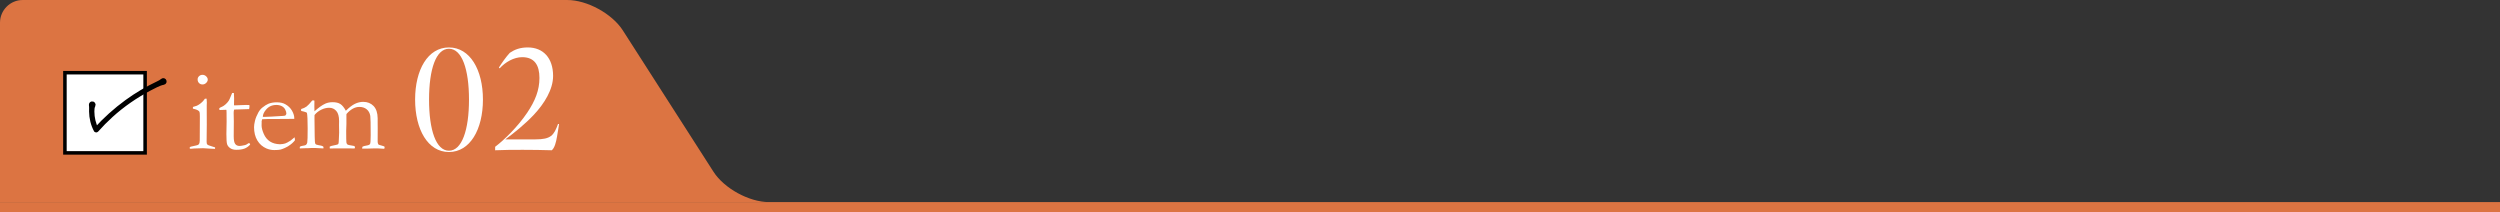 <?xml version="1.0" encoding="UTF-8"?><svg id="_レイヤー_2" xmlns="http://www.w3.org/2000/svg" viewBox="0 0 1002 85"><rect x="0" y="0" width="1002" height="85" fill="#333333" stroke="none"/><defs><style>.cls-1{stroke-miterlimit:10;stroke-width:1.409px;}.cls-1,.cls-2{stroke:#000;}.cls-1,.cls-3{fill:#fff;}.cls-4{fill:#dc7442;}.cls-4,.cls-3{stroke-width:0px;}.cls-2{fill:#000;stroke-linecap:round;stroke-linejoin:round;stroke-width:1.581px;}</style></defs><g id="design"><path class="cls-4" d="M308.228,81c-7.955,0-17.978-5.479-22.273-12.175l-36.331-56.649c-4.295-6.697-14.317-12.175-22.273-12.175H9.114C4.08,0,0,4.08,0,9.114v71.886h308.228Z"/><rect class="cls-4" x="499" y="-418" width="4" height="1002" transform="translate(418 584) rotate(-90)"/><path class="cls-3" d="M77.309,43.533l.022-.666c.978-.287,1.505-.453,1.58-.498.541-.241,1.109-.611,1.704-1.11.594-.498,1.095-1.057,1.501-1.676.181-.03.323-.045.429-.045l.271.022c.06.722.09,1.25.09,1.58,0,.076-.015.414-.045,1.016v1.196l.022,6.5-.068,6.884c-.015.557.075.944.271,1.162.195.219.775.463,1.738.734.602.166,1.053.309,1.354.429.045.105.067.196.067.271,0,.09-.038.203-.113.338-.587-.015-1.339-.053-2.257-.113-1.25-.105-2.077-.158-2.483-.158-.196,0-1.399.038-3.611.113-.452.015-.888.052-1.309.113-.076,0-.196-.023-.361-.068-.075-.105-.113-.195-.113-.271,0-.21.143-.376.429-.497.06-.03.828-.203,2.302-.518.481-.09.797-.24.948-.451.255-.315.384-.819.384-1.51.03-1.157.045-4.327.045-9.511,0-1.037-.045-1.683-.135-1.938-.076-.18-.275-.387-.598-.62-.324-.233-1.012-.469-2.065-.71ZM79.205,31.818c0-.497.192-.925.576-1.287s.846-.541,1.388-.541c.556,0,1.045.203,1.467.609s.632.843.632,1.309-.211.907-.632,1.32c-.421.414-.911.621-1.467.621-.557,0-1.023-.188-1.399-.564-.376-.376-.564-.865-.564-1.467Z"/><path class="cls-3" d="M93.041,37.258l.7.022.09,2.145-.045,2.776c.286.015.466.022.541.022.391,0,1.136-.03,2.235-.09.707-.045,1.384-.068,2.031-.068.301,0,.752.008,1.354.022.03.301.045.542.045.723,0,.196-.045.504-.135.925h-.384l-3.499.113-1.738.045-.406.045c-.121.376-.18.812-.18,1.309l.067,3.386-.045,5.958c0,1.565.203,2.604.609,3.115.391.527.978.79,1.76.79.391,0,1.129-.12,2.212-.361.331-.075.774-.324,1.332-.745h.203c.135,0,.244.042.327.125.083.083.124.192.124.327l-.022.158c-.647.708-1.388,1.223-2.223,1.546s-1.945.485-3.329.485c-.979,0-1.787-.226-2.427-.677-.64-.452-1.049-.985-1.23-1.603-.181-.617-.271-1.964-.271-4.04l.09-5.079-.022-2.438v-.903c0-.421-.015-.843-.045-1.264l-.384-.022-1.851.067-.18.023c-.166,0-.29-.038-.373-.113-.083-.075-.124-.165-.124-.271,0-.181.056-.328.169-.44s.455-.29,1.027-.53c.391-.166.846-.478,1.365-.937s.959-.967,1.32-1.524c.181-.301.437-.872.768-1.715.241-.617.421-1.053.541-1.309Z"/><path class="cls-3" d="M117.937,47.641l-9.051.066-1.715-.002c-.692,0-1.399.032-2.122.094-.136.451-.203.76-.203.925l.022.226v.226l-.022,1.106c0,.918.29,2.043.869,3.375s1.407,2.347,2.483,3.047,2.419,1.072,4.029,1.118c.857-.045,1.542-.15,2.054-.316.511-.165,1.234-.549,2.167-1.151l1.625-1.332.135.903c0,.105-.008.218-.022.338-.677.858-1.535,1.61-2.573,2.257-1.038.647-2.091,1.121-3.16,1.422-.512.135-1.354.203-2.528.203-1.069,0-2.122-.218-3.16-.655-1.535-.662-2.742-1.727-3.623-3.194-.88-1.467-1.32-3.246-1.32-5.338,0-.662.124-1.512.372-2.55.249-1.039.696-2.145,1.343-3.318.436-.797.97-1.452,1.603-1.963.903-.722,1.693-1.226,2.37-1.512.978-.406,2.114-.609,3.408-.609,1.399,0,2.543.256,3.431.767,1.204.677,2.103,1.55,2.697,2.618.594,1.069.892,2.047.892,2.935v.316ZM105.343,46.828h1.061c.768,0,3.055-.12,6.862-.361.602-.03.971-.09,1.106-.181.271-.286.406-.541.406-.767,0-.466-.15-.997-.452-1.591-.301-.594-.764-1.053-1.388-1.377-.625-.323-1.351-.485-2.178-.485-1.746,0-3.145.655-4.198,1.964-.812.993-1.219,1.926-1.219,2.799Z"/><path class="cls-3" d="M120.217,58.791c.241-.165.572-.278.993-.338.602-.075,1.068-.195,1.399-.361.271-.226.451-.549.541-.97.105-.542.158-2.445.158-5.71,0-3.205-.098-5.274-.293-6.207-.331-.211-.76-.376-1.287-.497-.166-.03-.512-.113-1.038-.249v-.756c.892-.257,1.613-.589,2.165-.997s1.318-1.223,2.301-2.446h.136c.091,0,.234-.007.431-.022.121.015.219.053.295.113l-.022,2.573c0,.527.015,1.091.045,1.693,1.607-1.459,3.049-2.483,4.326-3.07.871-.391,1.854-.587,2.951-.587,1.307,0,2.343.249,3.109.745s1.494,1.392,2.186,2.686c1.339-1.324,2.554-2.249,3.645-2.776,1.091-.527,2.193-.79,3.307-.79,1.685,0,3.07.55,4.153,1.65,1.068,1.115,1.617,2.75,1.647,4.904v1.876l.022,2.056-.022,5.289c-.015.618.12,1.084.406,1.401.121.045.579.181,1.377.407.497.136.79.241.88.317.09.075.135.18.135.316,0,.166-.045.361-.135.587h-.157l-2.274-.136c-.27-.015-.698-.022-1.283-.022-.721,0-1.726.03-3.017.09h-1.148c-.165,0-.488.007-.968.022-.015-.135-.022-.255-.022-.361,0-.121.053-.271.158-.452.406-.181.963-.328,1.67-.44.708-.113,1.147-.316,1.321-.61.173-.294.259-1.465.259-3.515,0-4.445-.053-7.022-.158-7.73-.181-1.13-.66-2.016-1.437-2.656-.776-.641-1.753-.961-2.93-.961-.905,0-1.787.237-2.647.711-.86.474-1.704,1.185-2.534,2.133l-.022.541v3.453l-.09,2.686c0,2.739.026,4.296.079,4.672.053.376.181.651.384.824.203.173.793.327,1.771.463.437.06.775.121,1.016.181.18.15.271.346.271.586,0,.196-.067.332-.203.407h-.384l-1.128-.023h-6.568l-1.806.023c-.031-.226-.045-.391-.045-.497l.022-.271c.331-.181.948-.354,1.851-.519.466-.075.948-.203,1.444-.384.09-.075.158-.173.203-.293.075-.21.128-.812.158-1.806l.113-2.618-.045-2.957.023-1.647c0-1.851-.376-3.201-1.126-4.052-.75-.85-1.696-1.275-2.837-1.275-1.066,0-2.136.263-3.209.79-1.074.527-1.963,1.234-2.669,2.122-.015.421-.022.805-.022,1.151l.09,7.584c.015,1.655.109,2.6.282,2.833.173.233.561.395,1.163.485.962.135,1.587.301,1.873.497.136.09.203.226.203.406,0,.121-.008.264-.022.429-1.72-.12-2.874-.18-3.462-.18-.604,0-1.146.007-1.629.022l-1.131.067h-.702l-2.534.09c-.031-.105-.045-.192-.045-.261,0-.067.03-.213.09-.439Z"/><path class="cls-3" d="M166.376,39.914c0-11.992,5.123-20.898,13.563-20.898,8.441,0,13.622,8.965,13.622,20.898,0,11.992-5.181,21.015-13.622,21.015-8.44,0-13.563-9.023-13.563-21.015ZM187.973,39.914c0-12.225-2.852-20.375-8.033-20.375-5.181,0-7.975,8.15-7.975,20.375s2.794,20.491,7.975,20.491c5.181,0,8.033-8.266,8.033-20.491Z"/><path class="cls-3" d="M198.454,58.833c3.493-2.62,9.023-7.975,12.865-13.68,3.202-4.773,4.89-9.023,4.89-13.913,0-5.123-1.979-8.324-6.927-8.324-3.318,0-6.753,1.979-9.023,4.482l-.291-.35c1.106-1.746,2.852-4.25,4.366-5.879,1.979-1.339,4.133-2.154,7.218-2.154,6.112,0,10.129,4.191,10.129,11.41,0,5.472-3.551,11.119-7.684,15.542-3.551,3.784-8.091,7.451-11.468,9.896h12.05c6.229,0,7.393-1.572,9.081-6.171h.407s-.466,3.318-.815,5.064c-.407,2.329-.931,4.482-2.096,5.472-4.482-.116-7.102-.175-11.584-.175-4.657,0-6.462,0-11.119.175v-1.397Z"/><rect class="cls-1" x="26.019" y="29.136" width="32.14" height="32.14"/><path class="cls-2" d="M37.468,42.24c-.4.773-.435,1.626-.432,2.457.005,2.507.598,5.013,1.734,7.249l-.403-.051c3.714-4.143,7.894-7.856,12.382-11.141,3.896-2.85,8.181-5.364,12.549-7.431.63-.296,1.244-.623,1.805-1.085.234-.193.579-.16.772.074.272.314.07.838-.339.891-1.871.31-4.014,1.643-5.718,2.459-5.484,2.92-10.663,6.477-15.259,10.66-2.047,1.859-3.992,3.829-5.823,5.9-.09.102-.245.111-.347.021-1.256-2.291-1.862-4.936-1.9-7.544-.008-.87.081-1.721-.063-2.629-.048-.303.16-.588.463-.635.44-.083.791.421.58.804h0Z"/></g></svg>
